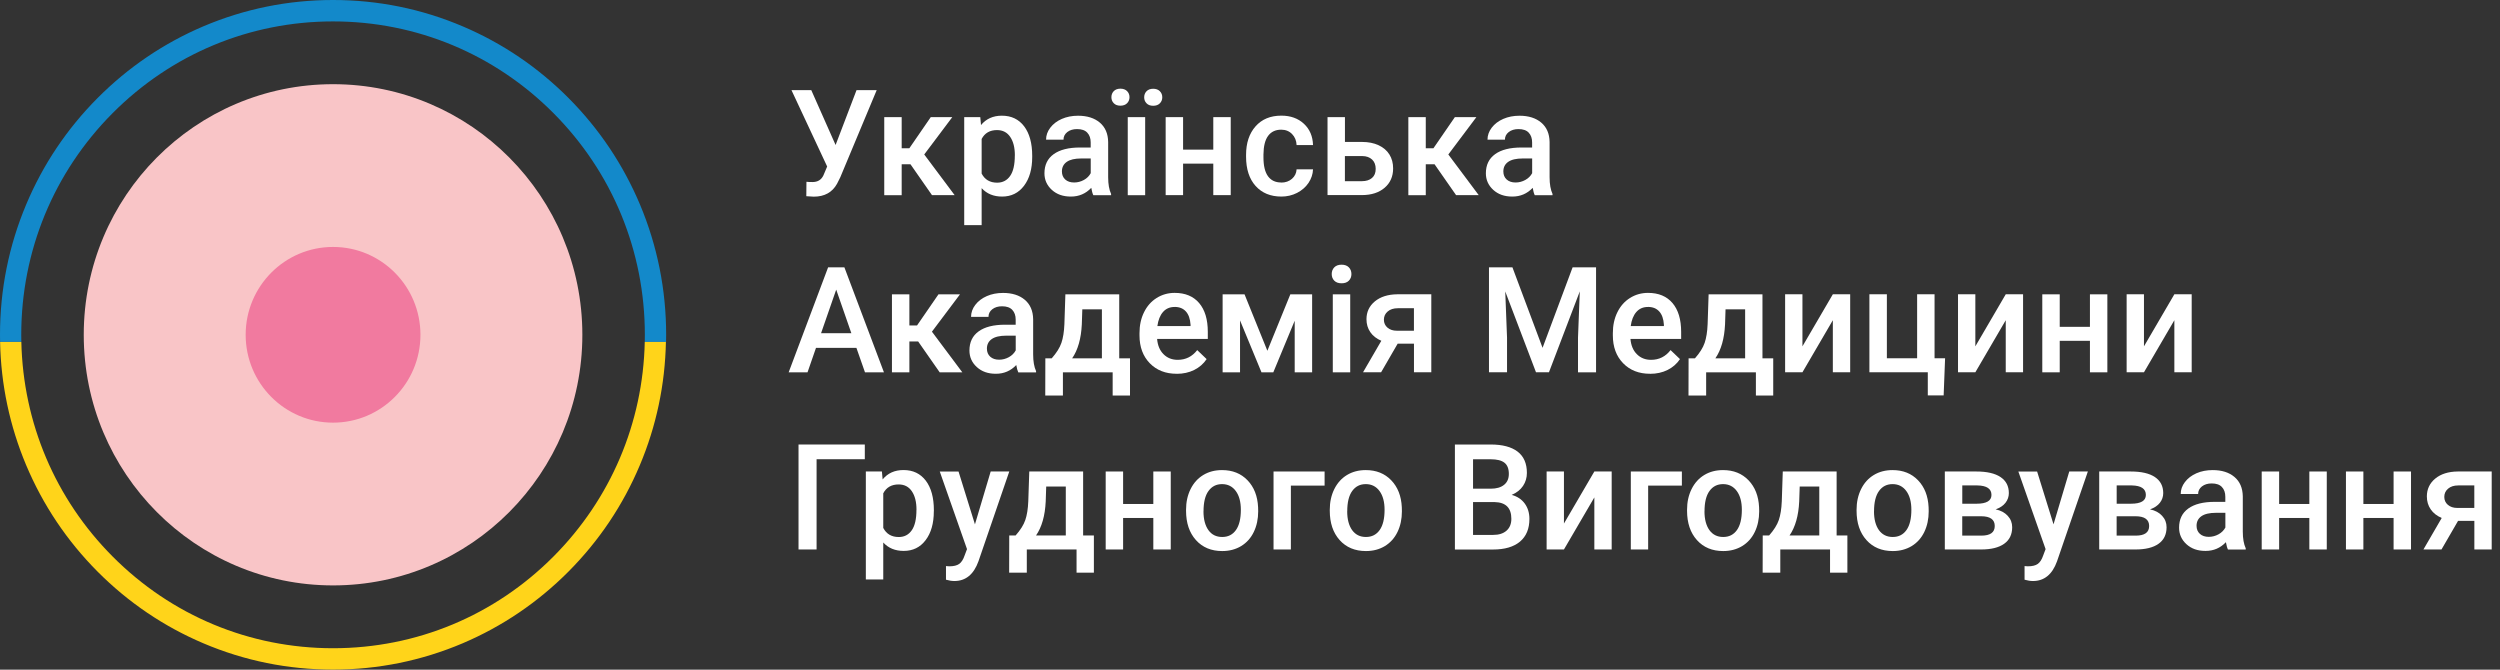 <svg width="280" height="75" viewBox="0 0 280 75" fill="none" xmlns="http://www.w3.org/2000/svg">
<rect x="0" y="0" width="280" height="75" fill="#333333" stroke="none"/>
<g clip-path="url(#clip0_1_3)">
<path d="M93.585 16.242L95.93 10.098H98.189L94.114 19.851L93.746 20.586C93.212 21.544 92.344 22.026 91.144 22.026L90.307 21.975L90.322 20.358C90.448 20.378 90.68 20.389 91.003 20.389C91.583 20.389 91.986 20.14 92.223 19.643L92.642 18.65L88.643 10.093H90.862L93.585 16.237V16.242Z" fill="#FFFFFF"/>
<path d="M101.976 18.401H100.988V21.859H99.036V13.119H100.988V16.607H101.845L104.245 13.119H106.656L103.514 17.302L106.918 21.854H104.381L101.971 18.396L101.976 18.401Z" fill="#FFFFFF"/>
<path d="M115.607 17.575C115.607 18.929 115.299 20.003 114.689 20.809C114.079 21.615 113.257 22.016 112.233 22.016C111.28 22.016 110.519 21.702 109.944 21.073V25.215H107.992V13.119H109.792L109.873 14.006C110.448 13.307 111.225 12.957 112.208 12.957C113.267 12.957 114.099 13.352 114.704 14.148C115.304 14.944 115.607 16.044 115.607 17.453V17.575ZM113.665 17.408C113.665 16.536 113.494 15.847 113.146 15.335C112.798 14.823 112.309 14.569 111.663 14.569C110.866 14.569 110.292 14.899 109.944 15.563V19.441C110.297 20.12 110.877 20.46 111.678 20.46C112.299 20.46 112.788 20.206 113.136 19.704C113.489 19.202 113.66 18.437 113.66 17.413L113.665 17.408Z" fill="#FFFFFF"/>
<path d="M122.45 21.854C122.364 21.686 122.288 21.413 122.223 21.038C121.603 21.692 120.841 22.016 119.944 22.016C119.046 22.016 118.36 21.767 117.805 21.266C117.256 20.764 116.978 20.145 116.978 19.41C116.978 18.477 117.321 17.763 118.012 17.266C118.703 16.769 119.686 16.521 120.962 16.521H122.157V15.948C122.157 15.497 122.031 15.132 121.779 14.863C121.527 14.589 121.144 14.458 120.629 14.458C120.186 14.458 119.822 14.569 119.535 14.792C119.253 15.015 119.111 15.299 119.111 15.644H117.16C117.16 15.162 117.316 14.716 117.634 14.3C117.952 13.885 118.38 13.555 118.925 13.317C119.469 13.079 120.075 12.962 120.745 12.962C121.764 12.962 122.576 13.221 123.181 13.733C123.786 14.245 124.099 14.97 124.114 15.902V19.841C124.114 20.627 124.225 21.256 124.442 21.722V21.859H122.45V21.854ZM120.307 20.439C120.69 20.439 121.053 20.343 121.396 20.155C121.734 19.968 121.991 19.714 122.162 19.395V17.748H121.108C120.387 17.748 119.843 17.874 119.48 18.128C119.116 18.381 118.935 18.741 118.935 19.202C118.935 19.578 119.061 19.882 119.308 20.105C119.555 20.328 119.888 20.439 120.307 20.439Z" fill="#FFFFFF"/>
<path d="M124.477 10.884C124.477 10.615 124.568 10.387 124.744 10.204C124.926 10.022 125.173 9.931 125.486 9.931C125.798 9.931 126.05 10.022 126.232 10.204C126.413 10.387 126.504 10.615 126.504 10.884C126.504 11.152 126.413 11.38 126.232 11.563C126.05 11.745 125.803 11.837 125.486 11.837C125.168 11.837 124.921 11.745 124.744 11.563C124.563 11.38 124.477 11.152 124.477 10.884ZM128.259 21.859H126.308V13.119H128.259V21.854V21.859ZM128.148 10.894C128.148 10.625 128.239 10.397 128.415 10.215C128.597 10.032 128.844 9.941 129.157 9.941C129.469 9.941 129.722 10.032 129.903 10.215C130.085 10.397 130.175 10.625 130.175 10.894C130.175 11.163 130.085 11.391 129.903 11.573C129.722 11.756 129.474 11.847 129.157 11.847C128.839 11.847 128.592 11.756 128.415 11.573C128.234 11.391 128.148 11.163 128.148 10.894Z" fill="#FFFFFF"/>
<path d="M137.841 21.854H135.889V18.326H132.505V21.854H130.554V13.119H132.505V16.759H135.889V13.119H137.841V21.854Z" fill="#FFFFFF"/>
<path d="M143.488 20.45C143.978 20.45 144.381 20.308 144.704 20.024C145.027 19.74 145.198 19.385 145.218 18.964H147.059C147.039 19.507 146.867 20.014 146.555 20.485C146.237 20.956 145.808 21.326 145.269 21.605C144.729 21.879 144.144 22.016 143.519 22.016C142.303 22.016 141.34 21.62 140.629 20.83C139.918 20.039 139.56 18.944 139.56 17.55V17.347C139.56 16.019 139.913 14.954 140.619 14.153C141.325 13.352 142.288 12.952 143.509 12.952C144.542 12.952 145.385 13.256 146.035 13.859C146.686 14.463 147.029 15.258 147.059 16.247H145.218C145.198 15.745 145.027 15.335 144.709 15.01C144.391 14.686 143.983 14.524 143.494 14.524C142.863 14.524 142.374 14.752 142.031 15.213C141.688 15.674 141.517 16.374 141.507 17.306V17.621C141.507 18.569 141.678 19.273 142.016 19.74C142.354 20.206 142.848 20.439 143.488 20.439V20.45Z" fill="#FFFFFF"/>
<path d="M150.629 15.897H152.54C153.251 15.897 153.872 16.019 154.406 16.267C154.936 16.516 155.339 16.86 155.616 17.306C155.894 17.753 156.03 18.275 156.03 18.863C156.03 19.76 155.712 20.485 155.082 21.027C154.452 21.57 153.609 21.844 152.56 21.849H148.683V13.119H150.634V15.897H150.629ZM150.629 17.474V20.292H152.535C153.014 20.292 153.388 20.171 153.665 19.932C153.942 19.694 154.078 19.355 154.078 18.913C154.078 18.473 153.942 18.123 153.675 17.869C153.403 17.616 153.04 17.484 152.581 17.479H150.639L150.629 17.474Z" fill="#FFFFFF"/>
<path d="M160.674 18.401H159.686V21.859H157.734V13.119H159.686V16.607H160.543L162.944 13.119H165.354L162.212 17.302L165.616 21.854H163.08L160.669 18.396L160.674 18.401Z" fill="#FFFFFF"/>
<path d="M171.89 21.854C171.804 21.686 171.728 21.413 171.663 21.038C171.042 21.692 170.281 22.016 169.383 22.016C168.486 22.016 167.8 21.767 167.245 21.266C166.696 20.764 166.418 20.145 166.418 19.41C166.418 18.477 166.761 17.763 167.452 17.266C168.138 16.769 169.126 16.521 170.402 16.521H171.597V15.948C171.597 15.497 171.471 15.132 171.219 14.863C170.967 14.589 170.584 14.458 170.069 14.458C169.625 14.458 169.262 14.569 168.975 14.792C168.693 15.015 168.551 15.299 168.551 15.644H166.6C166.6 15.162 166.756 14.716 167.074 14.3C167.391 13.885 167.82 13.555 168.365 13.317C168.909 13.079 169.515 12.962 170.185 12.962C171.204 12.962 172.016 13.221 172.621 13.733C173.226 14.245 173.539 14.97 173.554 15.902V19.841C173.554 20.627 173.665 21.256 173.882 21.722V21.859H171.89V21.854ZM169.746 20.439C170.13 20.439 170.493 20.343 170.836 20.155C171.174 19.968 171.431 19.714 171.602 19.395V17.748H170.548C169.827 17.748 169.283 17.874 168.919 18.128C168.556 18.381 168.375 18.741 168.375 19.202C168.375 19.578 168.501 19.882 168.748 20.105C168.995 20.328 169.328 20.439 169.746 20.439Z" fill="#FFFFFF"/>
<path d="M95.919 38.962H91.391L90.443 41.7H88.33L92.748 29.944H94.573L99.001 41.7H96.878L95.919 38.962ZM91.961 37.315H95.35L93.655 32.438L91.961 37.315Z" fill="#FFFFFF"/>
<path d="M102.838 38.243H101.85V41.7H99.898V32.965H101.85V36.453H102.707L105.108 32.965H107.518L104.376 37.148L107.78 41.7H105.244L102.833 38.243H102.838Z" fill="#FFFFFF"/>
<path d="M114.048 41.7C113.963 41.533 113.887 41.259 113.822 40.884C113.201 41.538 112.44 41.862 111.542 41.862C110.645 41.862 109.959 41.614 109.404 41.112C108.854 40.61 108.577 39.992 108.577 39.257C108.577 38.324 108.92 37.609 109.611 37.112C110.297 36.615 111.285 36.367 112.561 36.367H113.756V35.794C113.756 35.343 113.63 34.978 113.378 34.709C113.126 34.436 112.742 34.304 112.228 34.304C111.784 34.304 111.421 34.415 111.134 34.638C110.851 34.861 110.71 35.145 110.71 35.49H108.759C108.759 35.008 108.915 34.562 109.233 34.147C109.55 33.731 109.979 33.401 110.524 33.163C111.068 32.925 111.673 32.808 112.344 32.808C113.363 32.808 114.175 33.067 114.78 33.579C115.385 34.091 115.697 34.816 115.713 35.749V39.687C115.713 40.473 115.824 41.102 116.04 41.568V41.705H114.048V41.7ZM111.905 40.286C112.289 40.286 112.652 40.189 112.995 40.002C113.332 39.814 113.59 39.561 113.761 39.241V37.594H112.707C111.986 37.594 111.441 37.721 111.078 37.974C110.715 38.227 110.534 38.587 110.534 39.049C110.534 39.424 110.66 39.728 110.907 39.951C111.154 40.174 111.487 40.286 111.905 40.286Z" fill="#FFFFFF"/>
<path d="M117.79 40.133C118.33 39.525 118.693 38.947 118.879 38.4C119.066 37.852 119.177 37.153 119.212 36.306L119.323 32.965H125.354V40.133H126.56V44.3H124.618V41.7H119.046V44.3H117.069L117.079 40.133H117.795H117.79ZM120.08 40.133H123.413V34.648H121.219L121.164 36.321C121.088 37.923 120.725 39.196 120.08 40.133Z" fill="#FFFFFF"/>
<path d="M131.784 41.862C130.549 41.862 129.545 41.472 128.779 40.686C128.012 39.9 127.624 38.861 127.624 37.558V37.315C127.624 36.443 127.79 35.662 128.128 34.978C128.461 34.294 128.935 33.756 129.54 33.376C130.145 32.996 130.821 32.803 131.562 32.803C132.747 32.803 133.66 33.184 134.306 33.944C134.951 34.704 135.274 35.779 135.274 37.168V37.959H129.596C129.656 38.679 129.893 39.252 130.317 39.672C130.735 40.093 131.265 40.301 131.905 40.301C132.798 40.301 133.529 39.936 134.089 39.211L135.143 40.22C134.795 40.742 134.331 41.147 133.751 41.436C133.171 41.725 132.515 41.867 131.794 41.867L131.784 41.862ZM131.552 34.38C131.018 34.38 130.584 34.568 130.256 34.943C129.928 35.318 129.717 35.845 129.626 36.519H133.342V36.372C133.297 35.713 133.125 35.221 132.818 34.882C132.51 34.542 132.092 34.375 131.547 34.375L131.552 34.38Z" fill="#FFFFFF"/>
<path d="M141.945 39.287L144.517 32.965H146.958V41.7H145.006V35.921L142.611 41.7H141.285L138.884 35.885V41.7H136.933V32.965H139.389L141.945 39.287Z" fill="#FFFFFF"/>
<path d="M149.152 30.695C149.152 30.395 149.247 30.142 149.439 29.944C149.631 29.747 149.903 29.645 150.256 29.645C150.609 29.645 150.881 29.747 151.073 29.944C151.264 30.142 151.36 30.395 151.36 30.695C151.36 30.994 151.264 31.237 151.073 31.435C150.881 31.632 150.609 31.729 150.256 31.729C149.903 31.729 149.631 31.632 149.439 31.435C149.247 31.237 149.152 30.994 149.152 30.695ZM151.224 41.7H149.273V32.965H151.224V41.7Z" fill="#FFFFFF"/>
<path d="M160.306 32.96V41.695H158.365V38.491H156.539L154.684 41.695H152.661L154.709 38.167C154.174 37.938 153.761 37.619 153.473 37.198C153.186 36.778 153.045 36.296 153.045 35.754C153.045 34.943 153.357 34.273 153.983 33.756C154.608 33.239 155.45 32.971 156.509 32.96H160.306ZM154.996 35.804C154.996 36.169 155.132 36.468 155.4 36.697C155.667 36.925 156.015 37.041 156.438 37.041H158.36V34.522H156.559C156.08 34.522 155.702 34.644 155.42 34.887C155.137 35.13 154.996 35.434 154.996 35.809V35.804Z" fill="#FFFFFF"/>
<path d="M169.393 29.944L172.767 38.957L176.131 29.944H178.758V41.7H176.736V37.822L176.937 32.636L173.483 41.695H172.031L168.587 32.641L168.788 37.817V41.695H166.766V29.939H169.398L169.393 29.944Z" fill="#FFFFFF"/>
<path d="M184.799 41.862C183.564 41.862 182.56 41.472 181.794 40.686C181.027 39.9 180.639 38.861 180.639 37.558V37.315C180.639 36.443 180.805 35.662 181.143 34.978C181.476 34.294 181.95 33.756 182.555 33.376C183.16 32.996 183.836 32.803 184.577 32.803C185.762 32.803 186.675 33.184 187.321 33.944C187.966 34.704 188.289 35.779 188.289 37.168V37.959H182.611C182.671 38.679 182.908 39.252 183.332 39.672C183.75 40.093 184.28 40.301 184.92 40.301C185.813 40.301 186.544 39.936 187.104 39.211L188.158 40.22C187.81 40.742 187.346 41.147 186.766 41.436C186.186 41.725 185.53 41.867 184.809 41.867L184.799 41.862ZM184.567 34.38C184.033 34.38 183.599 34.568 183.271 34.943C182.943 35.318 182.732 35.845 182.641 36.519H186.357V36.372C186.317 35.713 186.141 35.221 185.833 34.882C185.525 34.542 185.107 34.375 184.562 34.375L184.567 34.38Z" fill="#FFFFFF"/>
<path d="M189.832 40.133C190.372 39.525 190.735 38.947 190.921 38.4C191.108 37.852 191.219 37.153 191.254 36.306L191.365 32.965H197.396V40.133H198.601V44.3H196.66V41.7H191.088V44.3H189.111L189.121 40.133H189.837H189.832ZM192.121 40.133H195.455V34.648H193.261L193.206 36.321C193.13 37.923 192.767 39.196 192.121 40.133Z" fill="#FFFFFF"/>
<path d="M205.278 32.96H207.22V41.695H205.278V35.865L201.874 41.695H199.933V32.96H201.874V38.79L205.278 32.96Z" fill="#FFFFFF"/>
<path d="M209.378 32.96H211.33V40.128H214.718V32.96H216.67V40.128H217.85L217.689 44.285H215.913V41.695H209.373V32.96H209.378Z" fill="#FFFFFF"/>
<path d="M224.643 32.96H226.584V41.695H224.643V35.865L221.239 41.695H219.297V32.96H221.239V38.79L224.643 32.96Z" fill="#FFFFFF"/>
<path d="M236.024 41.7H234.073V38.172H230.689V41.7H228.737V32.965H230.689V36.605H234.073V32.965H236.024V41.7Z" fill="#FFFFFF"/>
<path d="M243.528 32.96H245.469V41.695H243.528V35.865L240.124 41.695H238.183V32.96H240.124V38.79L243.528 32.96Z" fill="#FFFFFF"/>
<path d="M96.852 51.433H91.457V61.541H89.434V49.785H96.858V51.433H96.852Z" fill="#FFFFFF"/>
<path d="M104.588 57.263C104.588 58.616 104.281 59.691 103.67 60.497C103.06 61.303 102.238 61.703 101.215 61.703C100.261 61.703 99.5 61.389 98.925 60.76V64.902H96.974V52.807H98.774L98.855 53.694C99.429 52.994 100.206 52.645 101.194 52.645C102.253 52.645 103.085 53.04 103.691 53.836C104.291 54.632 104.593 55.732 104.593 57.141V57.263H104.588ZM102.647 57.095C102.647 56.223 102.475 55.534 102.127 55.022C101.779 54.51 101.29 54.257 100.645 54.257C99.848 54.257 99.273 54.586 98.925 55.25V59.128C99.278 59.807 99.858 60.147 100.66 60.147C101.28 60.147 101.769 59.894 102.117 59.392C102.47 58.89 102.642 58.124 102.642 57.1L102.647 57.095Z" fill="#FFFFFF"/>
<path d="M109.192 58.733L110.957 52.807H113.04L109.586 62.869C109.056 64.339 108.153 65.074 106.888 65.074C106.605 65.074 106.293 65.024 105.95 64.927V63.401L106.318 63.427C106.812 63.427 107.18 63.336 107.432 63.158C107.679 62.976 107.876 62.677 108.022 62.251L108.305 61.501L105.254 52.812H107.357L109.197 58.738L109.192 58.733Z" fill="#FFFFFF"/>
<path d="M113.746 59.975C114.285 59.366 114.649 58.788 114.835 58.241C115.022 57.694 115.133 56.994 115.168 56.147L115.279 52.807H121.31V59.975H122.515V64.142H120.574V61.541H115.002V64.142H113.025L113.035 59.975H113.751H113.746ZM116.035 59.975H119.369V54.49H117.175L117.12 56.163C117.044 57.764 116.681 59.037 116.035 59.975Z" fill="#FFFFFF"/>
<path d="M131.123 61.541H129.172V58.013H125.788V61.541H123.837V52.807H125.788V56.446H129.172V52.807H131.123V61.541Z" fill="#FFFFFF"/>
<path d="M132.838 57.095C132.838 56.239 133.004 55.468 133.342 54.784C133.68 54.099 134.154 53.572 134.764 53.202C135.375 52.832 136.075 52.65 136.867 52.65C138.042 52.65 138.99 53.03 139.721 53.79C140.453 54.55 140.846 55.554 140.907 56.811L140.917 57.273C140.917 58.135 140.75 58.905 140.422 59.584C140.095 60.264 139.621 60.786 139.01 61.161C138.395 61.531 137.689 61.718 136.887 61.718C135.662 61.718 134.679 61.308 133.942 60.487C133.206 59.665 132.838 58.571 132.838 57.207V57.111V57.095ZM134.79 57.263C134.79 58.16 134.976 58.864 135.344 59.377C135.712 59.889 136.227 60.142 136.887 60.142C137.548 60.142 138.057 59.883 138.425 59.366C138.794 58.849 138.975 58.094 138.975 57.095C138.975 56.213 138.789 55.514 138.41 54.997C138.032 54.48 137.518 54.221 136.872 54.221C136.227 54.221 135.728 54.474 135.354 54.986C134.981 55.493 134.795 56.254 134.795 57.268L134.79 57.263Z" fill="#FFFFFF"/>
<path d="M148.355 54.388H144.578V61.541H142.636V52.807H148.355V54.388Z" fill="#FFFFFF"/>
<path d="M148.935 57.095C148.935 56.239 149.101 55.468 149.439 54.784C149.777 54.099 150.251 53.572 150.861 53.202C151.471 52.832 152.172 52.65 152.964 52.65C154.139 52.65 155.087 53.03 155.818 53.79C156.549 54.55 156.943 55.554 157.003 56.811L157.013 57.273C157.013 58.135 156.847 58.905 156.519 59.584C156.191 60.264 155.717 60.786 155.107 61.161C154.492 61.531 153.786 61.718 152.984 61.718C151.759 61.718 150.775 61.308 150.039 60.487C149.303 59.665 148.935 58.571 148.935 57.207V57.111V57.095ZM150.886 57.263C150.886 58.16 151.073 58.864 151.441 59.377C151.809 59.883 152.323 60.142 152.984 60.142C153.645 60.142 154.154 59.883 154.522 59.366C154.89 58.849 155.072 58.094 155.072 57.095C155.072 56.213 154.885 55.514 154.507 54.997C154.129 54.48 153.614 54.221 152.969 54.221C152.323 54.221 151.824 54.474 151.451 54.986C151.078 55.498 150.891 56.254 150.891 57.268L150.886 57.263Z" fill="#FFFFFF"/>
<path d="M162.949 61.541V49.785H166.958C168.279 49.785 169.288 50.054 169.978 50.586C170.669 51.119 171.012 51.914 171.012 52.969C171.012 53.506 170.866 53.993 170.579 54.424C170.291 54.855 169.867 55.189 169.308 55.428C169.938 55.6 170.427 55.924 170.775 56.401C171.118 56.877 171.295 57.45 171.295 58.114C171.295 59.219 170.942 60.066 170.241 60.659C169.535 61.252 168.526 61.546 167.215 61.546H162.949V61.541ZM164.981 54.733H166.973C167.603 54.733 168.097 54.591 168.455 54.302C168.814 54.013 168.99 53.608 168.99 53.08C168.99 52.498 168.824 52.077 168.496 51.823C168.168 51.565 167.654 51.438 166.958 51.438H164.981V54.738V54.733ZM164.981 56.233V59.909H167.24C167.876 59.909 168.375 59.752 168.733 59.432C169.091 59.113 169.272 58.672 169.272 58.109C169.272 56.888 168.652 56.264 167.407 56.233H164.981Z" fill="#FFFFFF"/>
<path d="M178.566 52.807H180.508V61.541H178.566V55.711L175.162 61.541H173.221V52.807H175.162V58.636L178.566 52.807Z" fill="#FFFFFF"/>
<path d="M188.37 54.388H184.593V61.541H182.651V52.807H188.37V54.388Z" fill="#FFFFFF"/>
<path d="M188.95 57.095C188.95 56.239 189.116 55.468 189.454 54.784C189.792 54.099 190.266 53.572 190.876 53.202C191.486 52.832 192.187 52.65 192.979 52.65C194.154 52.65 195.102 53.03 195.833 53.79C196.564 54.55 196.958 55.554 197.018 56.811L197.028 57.273C197.028 58.135 196.862 58.905 196.534 59.584C196.206 60.264 195.732 60.786 195.122 61.161C194.507 61.531 193.801 61.718 192.999 61.718C191.774 61.718 190.79 61.308 190.054 60.487C189.318 59.665 188.95 58.571 188.95 57.207V57.111V57.095ZM190.901 57.263C190.901 58.16 191.088 58.864 191.456 59.377C191.824 59.883 192.338 60.142 192.999 60.142C193.66 60.142 194.169 59.883 194.537 59.366C194.905 58.849 195.087 58.094 195.087 57.095C195.087 56.213 194.9 55.514 194.522 54.997C194.144 54.48 193.629 54.221 192.984 54.221C192.338 54.221 191.839 54.474 191.466 54.986C191.093 55.498 190.906 56.254 190.906 57.268L190.901 57.263Z" fill="#FFFFFF"/>
<path d="M198.138 59.975C198.677 59.366 199.04 58.788 199.227 58.241C199.413 57.694 199.524 56.994 199.56 56.147L199.671 52.807H205.702V59.975H206.907V64.142H204.965V61.541H199.393V64.142H197.416L197.426 59.975H198.143H198.138ZM200.427 59.975H203.76V54.49H201.567L201.511 56.163C201.436 57.764 201.072 59.037 200.427 59.975Z" fill="#FFFFFF"/>
<path d="M207.936 57.095C207.936 56.239 208.102 55.468 208.44 54.784C208.778 54.099 209.252 53.572 209.862 53.202C210.472 52.832 211.173 52.65 211.965 52.65C213.14 52.65 214.088 53.03 214.819 53.79C215.55 54.55 215.944 55.554 216.004 56.811L216.014 57.273C216.014 58.135 215.848 58.905 215.52 59.584C215.192 60.264 214.718 60.786 214.108 61.161C213.493 61.531 212.787 61.718 211.985 61.718C210.76 61.718 209.776 61.308 209.04 60.487C208.304 59.665 207.936 58.571 207.936 57.207V57.111V57.095ZM209.887 57.263C209.887 58.16 210.074 58.864 210.442 59.377C210.81 59.883 211.325 60.142 211.985 60.142C212.646 60.142 213.155 59.883 213.523 59.366C213.891 58.849 214.073 58.094 214.073 57.095C214.073 56.213 213.886 55.514 213.508 54.997C213.13 54.48 212.615 54.221 211.97 54.221C211.325 54.221 210.825 54.474 210.452 54.986C210.079 55.498 209.892 56.254 209.892 57.268L209.887 57.263Z" fill="#FFFFFF"/>
<path d="M217.82 61.541V52.807H221.345C222.535 52.807 223.437 53.014 224.058 53.43C224.678 53.846 224.991 54.444 224.991 55.225C224.991 55.63 224.864 55.99 224.617 56.31C224.37 56.629 224.002 56.877 223.513 57.05C224.083 57.166 224.532 57.41 224.864 57.77C225.197 58.129 225.364 58.555 225.364 59.047C225.364 59.858 225.066 60.477 224.466 60.902C223.871 61.328 223.009 61.541 221.894 61.541H217.82ZM219.771 56.416H221.38C222.489 56.416 223.044 56.087 223.044 55.433C223.044 54.743 222.52 54.388 221.471 54.368H219.776V56.421L219.771 56.416ZM219.771 57.82V59.99H221.909C222.913 59.99 223.412 59.63 223.412 58.91C223.412 58.19 222.903 57.82 221.884 57.82H219.771Z" fill="#FFFFFF"/>
<path d="M229.993 58.733L231.758 52.807H233.841L230.386 62.869C229.857 64.339 228.954 65.074 227.689 65.074C227.406 65.074 227.093 65.024 226.751 64.927V63.401L227.119 63.427C227.613 63.427 227.981 63.336 228.233 63.158C228.48 62.976 228.677 62.677 228.823 62.251L229.106 61.501L226.055 52.812H228.157L229.998 58.738L229.993 58.733Z" fill="#FFFFFF"/>
<path d="M235.112 61.541V52.807H238.636C239.827 52.807 240.729 53.014 241.349 53.43C241.97 53.846 242.282 54.444 242.282 55.225C242.282 55.63 242.156 55.99 241.909 56.31C241.662 56.629 241.294 56.877 240.805 57.05C241.375 57.166 241.824 57.41 242.156 57.77C242.489 58.129 242.656 58.555 242.656 59.047C242.656 59.858 242.358 60.477 241.758 60.902C241.163 61.328 240.301 61.541 239.186 61.541H235.112ZM237.063 56.416H238.672C239.781 56.416 240.336 56.087 240.336 55.433C240.336 54.743 239.811 54.388 238.763 54.368H237.068V56.421L237.063 56.416ZM237.063 57.82V59.99H239.201C240.205 59.99 240.704 59.63 240.704 58.91C240.704 58.19 240.195 57.82 239.176 57.82H237.063Z" fill="#FFFFFF"/>
<path d="M249.529 61.541C249.443 61.374 249.368 61.1 249.302 60.725C248.682 61.379 247.92 61.703 247.023 61.703C246.125 61.703 245.439 61.455 244.885 60.953C244.335 60.451 244.057 59.833 244.057 59.098C244.057 58.165 244.4 57.45 245.091 56.953C245.777 56.457 246.765 56.208 248.041 56.208H249.236V55.635C249.236 55.184 249.11 54.819 248.858 54.55C248.606 54.277 248.223 54.145 247.708 54.145C247.265 54.145 246.902 54.257 246.614 54.48C246.332 54.703 246.191 54.986 246.191 55.331H244.239C244.239 54.85 244.395 54.404 244.713 53.988C245.031 53.572 245.459 53.243 246.004 53.004C246.549 52.766 247.154 52.65 247.824 52.65C248.843 52.65 249.655 52.908 250.26 53.42C250.865 53.932 251.178 54.657 251.193 55.59V59.529C251.193 60.314 251.304 60.943 251.521 61.409V61.546H249.529V61.541ZM247.386 60.127C247.769 60.127 248.132 60.03 248.475 59.843C248.813 59.655 249.07 59.402 249.242 59.083V57.435H248.188C247.466 57.435 246.922 57.562 246.559 57.815C246.196 58.069 246.014 58.428 246.014 58.89C246.014 59.265 246.14 59.569 246.387 59.792C246.634 60.015 246.967 60.127 247.386 60.127Z" fill="#FFFFFF"/>
<path d="M260.598 61.541H258.646V58.013H255.263V61.541H253.311V52.807H255.263V56.446H258.646V52.807H260.598V61.541Z" fill="#FFFFFF"/>
<path d="M270.033 61.541H268.082V58.013H264.698V61.541H262.746V52.807H264.698V56.446H268.082V52.807H270.033V61.541Z" fill="#FFFFFF"/>
<path d="M279.07 52.807V61.541H277.128V58.337H275.303L273.447 61.541H271.425L273.472 58.013C272.938 57.785 272.524 57.465 272.237 57.045C271.949 56.624 271.808 56.142 271.808 55.6C271.808 54.789 272.121 54.12 272.746 53.603C273.371 53.086 274.214 52.817 275.273 52.807H279.07ZM273.76 55.651C273.76 56.016 273.896 56.315 274.163 56.543C274.43 56.771 274.778 56.888 275.202 56.888H277.123V54.368H275.323C274.844 54.368 274.466 54.49 274.183 54.733C273.901 54.976 273.76 55.281 273.76 55.656V55.651Z" fill="#FFFFFF"/>
<path d="M37.302 65.566C52.723 65.566 65.224 52.999 65.224 37.497C65.224 21.996 52.723 9.429 37.302 9.429C21.881 9.429 9.38 21.996 9.38 37.497C9.38 52.999 21.881 65.566 37.302 65.566Z" fill="#F9C5C7"/>
<path d="M37.302 47.337C42.708 47.337 47.09 42.932 47.09 37.497C47.09 32.063 42.708 27.658 37.302 27.658C31.896 27.658 27.514 32.063 27.514 37.497C27.514 42.932 31.896 47.337 37.302 47.337Z" fill="#F17A9F"/>
<path d="M2.39 38.293C2.385 38.03 2.38 37.766 2.38 37.502C2.38 28.124 6.011 19.309 12.607 12.678C19.208 6.048 27.978 2.398 37.302 2.398C46.626 2.398 55.4 6.048 61.996 12.678C68.593 19.309 72.223 28.124 72.223 37.502C72.223 37.766 72.223 38.03 72.213 38.293H74.599C74.603 38.03 74.609 37.766 74.609 37.502C74.609 32.438 73.62 27.531 71.679 22.908C69.798 18.442 67.11 14.432 63.686 10.99C60.262 7.548 56.273 4.841 51.83 2.955C47.226 0.994 42.34 0 37.302 0C32.264 0 27.383 0.994 22.784 2.945C18.341 4.836 14.352 7.538 10.928 10.98C7.504 14.422 4.811 18.432 2.935 22.898C0.988 27.526 0 32.438 0 37.498C0 37.761 0 38.025 0.01 38.288H2.39V38.293Z" fill="#1389CA"/>
<path d="M72.213 38.293C72.017 47.372 68.406 55.879 61.996 62.322C55.401 68.952 46.631 72.602 37.302 72.602C27.973 72.602 19.203 68.952 12.607 62.322C6.198 55.879 2.592 47.372 2.39 38.293H0.01C0.106 43.074 1.089 47.717 2.93 52.097C4.811 56.563 7.499 60.573 10.923 64.015C14.347 67.457 18.336 70.164 22.779 72.05C27.378 74.006 32.264 74.995 37.297 74.995C42.33 74.995 47.216 74.001 51.815 72.05C56.258 70.159 60.247 67.457 63.671 64.015C67.095 60.573 69.788 56.563 71.664 52.097C73.509 47.717 74.488 43.074 74.583 38.293H72.198H72.213Z" fill="#FFD41A"/>
</g>
<defs>
<clipPath id="clip0_1_3">
<rect width="279.07" height="75" fill="white"/>
</clipPath>
</defs>
</svg>
